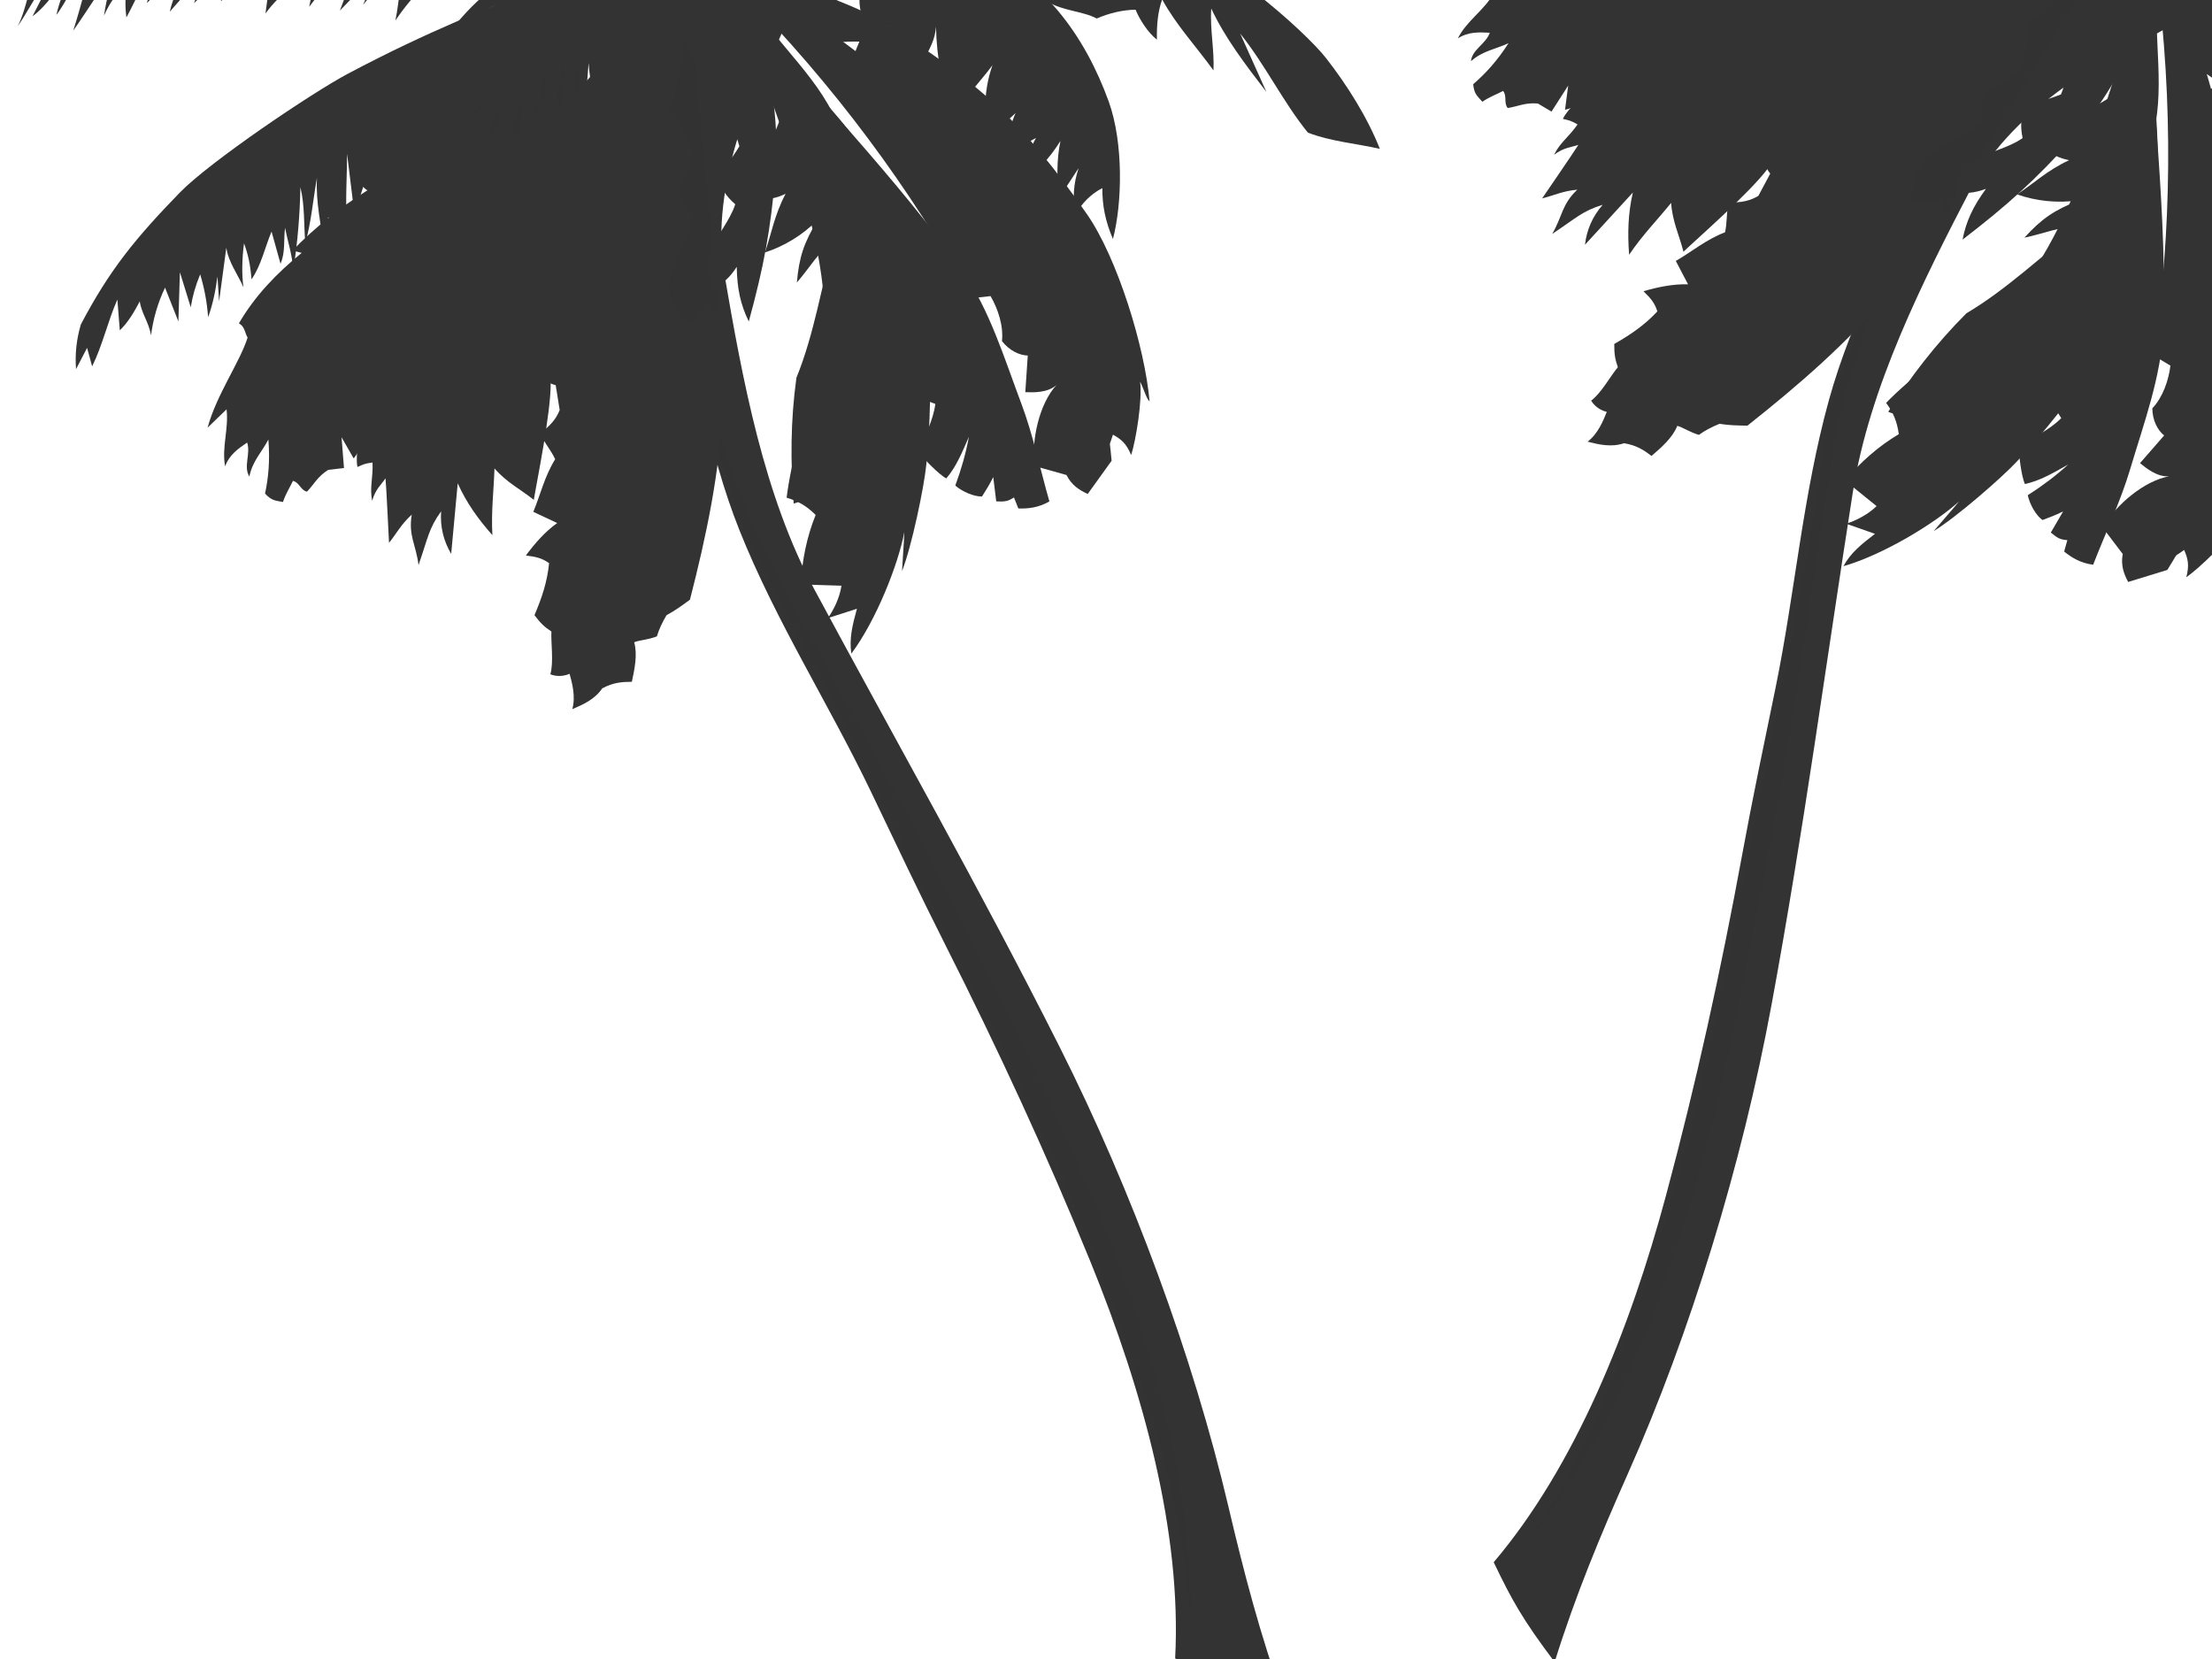 <?xml version="1.0"?><svg width="640" height="480" xmlns="http://www.w3.org/2000/svg">
 <title>Palm Trees</title>
 <g>
  <g id="g4785" transform="rotate(20.676 219.418 165.825)">
   <path fill="#333333" fill-rule="evenodd" stroke-width="1px" id="path3609" d="m155.941,12.897c24.346,16.38 47.27,21.482 66.459,43.096c15.536,17.499 25.313,40.594 31.412,63.367c1.707,6.374 4.414,23.755 4.29,31.251c-1.051,-3.265 -2.188,-7.33 -3.368,-10.809c1.656,9.319 1.411,26.757 -1.919,38.302c-2.213,-3.934 -2.599,-7.868 -3.076,-12.708c-2.306,1.835 -4.613,3.671 -6.919,5.506c0.677,-2.482 1.17,-6.476 0.384,-10.166c-3.716,1.271 -7.432,2.542 -11.148,3.812c-2.122,-6.677 -3.239,-13.455 -3.076,-20.333c-3.569,-1.572 -6.133,-1.935 -9.61,-1.695c-2.192,-8.511 -4.932,-31.223 -5.661,-46.684c-11.823,-32.682 -32.968,-49.452 -57.769,-82.94l0,-0z"/>
   <path fill="#333333" fill-rule="evenodd" stroke-width="1px" id="path3567" d="m443.104,417.02c12.364,1.414 18.543,1.705 33.829,0.424c-13.23,-15.462 -24.045,-30.784 -34.886,-46.915c-24.789,-36.885 -58.304,-75.62 -92.742,-107.279c-37.77,-34.721 -75.918,-66.395 -113.02,-98.701c-23.378,-20.356 -40.882,-49.395 -56.894,-76.673c-6.284,-10.706 -9.233,-24.967 -9.995,-37.277c-0.391,-6.328 4.357,-12.426 6.535,-18.639c-4.741,-4.236 -9.482,-8.472 -14.224,-12.708c-8.585,3.954 -17.171,7.907 -25.756,11.861c7.432,12.708 15.578,24.993 22.296,38.125c4.046,7.908 4.497,17.627 9.13,25.099c13.051,21.051 25.869,43.559 42.479,61.741c19.206,21.024 42.147,38.056 62.468,57.505c11.841,11.333 23.405,22.511 35.463,33.571c25.407,23.305 49.001,46.499 71.887,71.166c27.588,29.736 52.412,64.003 63.43,98.701z"/>
   <path fill="#333333" fill-rule="evenodd" stroke-width="1px" id="path6857" d="m397.985,314.454c-2.411,-1.572 -12.053,7.265 -10.332,10.409c5.609,6.614 11.217,13.228 16.826,19.842c-1.82,-3.09 7.872,-11.71 10.922,-8.782c-5.805,-7.156 -11.611,-14.312 -17.416,-21.468z"/>
   <path fill="#333333" fill-rule="evenodd" stroke-width="1px" id="path3195" d="m328.911,245.495c-3.247,-3.144 -13.136,7.048 -9.003,11.71c4.92,5.096 10.43,10.029 15.645,14.8c-2.608,-3.415 4.674,-15.125 8.56,-12.686c-5.412,-4.717 -9.79,-9.108 -15.202,-13.824z"/>
   <path fill="#333333" fill-rule="evenodd" stroke-width="1px" id="path2287" d="m362.336,298.44c-2.383,-2.99 7.341,-14.605 9.968,-11.96c7.773,8.24 15.755,16.481 23.32,24.721c-1.989,-1.834 -12.431,8.523 -10.454,11.289c-7.576,-8.132 -16.196,-15.344 -22.834,-24.051z"/>
   <path fill="#333333" fill-rule="evenodd" stroke-width="1px" id="path4085" d="m325.799,243.194c-3.393,-2.498 -11.362,8.828 -9.294,10.884c-4.329,-3.208 -10.428,-8.855 -15.495,-14.014c-2.337,-2.459 6.247,-13.212 8.338,-11.605c5.484,4.749 10.967,9.498 16.451,14.735z"/>
   <path fill="#333333" fill-rule="evenodd" stroke-width="1px" id="path4087" d="m306.058,225.71c-2.437,-0.794 -9.302,8.658 -7.754,11.28c-4.874,-4.968 -9.896,-8.961 -14.771,-13.929c-1.131,-1.978 6.299,-10.95 8.415,-9.676c4.752,4.163 9.357,8.163 14.11,12.325z"/>
   <path fill="#333333" fill-rule="evenodd" stroke-width="1px" id="path4089" d="m279.73,219.52c-1.105,-1.547 6.35,-10.088 8.197,-9.358c-4.265,-4.028 -8.973,-7.731 -13.238,-11.76c-2.456,-1.303 -9.192,7.153 -8.697,8.452c4.432,4.439 9.306,8.39 13.737,12.666z"/>
   <path fill="#333333" fill-rule="evenodd" stroke-width="1px" id="path5972" d="m168.699,38.7c-0.246,11.818 1.877,30.157 6.642,41.879c2.566,6.312 23,39.846 32.839,53.02l-46.344,-45.539l-12.398,-55.297l19.261,5.936l0,0z"/>
   <path fill="#333333" fill-rule="evenodd" stroke-width="1px" id="path2870" d="m142.282,-17.844l-25.224,7.654l-0.731,26.184l9.139,31.018l22.838,13.699c3.575,-14.553 18.073,-13.005 21.353,-26.095l1.14,-21.04l8.043,-21.35l-9.139,-8.46l-27.418,-1.611z"/>
   <path fill="#333333" fill-rule="evenodd" stroke-width="1px" id="path3587" d="m117.714,1.485c-16.4,3.395 -32.737,7.233 -49.2,10.184c-29.915,5.362 -56.195,14.866 -73.937,29.055c-13.154,10.52 -29.992,30.852 -31.804,35.046c-0.871,6.103 0.95,11.782 0.272,17.673c1.45,-5.392 1.554,-11.631 4.349,-16.175c-0.453,3.994 -0.906,7.988 -1.359,11.981c2.864,-4.357 3.806,-9.984 5.708,-14.977c0.272,4.293 0.053,8.098 0.623,12.139c1.009,-2.834 2.127,-12.538 3.454,-18.129c1.856,3.907 2.718,20.668 2.718,20.668c2.084,-7.888 3.303,-15.987 6.252,-23.663c-1.164,6.445 -0.599,11.195 0.544,16.475c0.222,-4.33 1.213,-7.706 3.262,-11.083c0.324,3.519 1.513,6.508 2.99,9.286c0.906,-6.39 0.851,-12.886 2.718,-19.17c0.453,4.393 0.906,8.786 1.359,13.18c2.051,-5.023 4.775,-9.092 7.883,-13.479c-1.041,4.811 -1.409,8.986 -0.815,13.479c2.265,-5.991 4.53,-11.981 6.796,-17.972c-0.906,4.693 -1.269,8.786 -1.087,13.18c2.718,-5.442 3.806,-11.482 6.524,-16.774c-0.498,5.092 -0.725,9.136 0.544,13.479c2.899,-5.292 6.343,-9.385 10.329,-14.078c0.997,4.293 1.993,8.587 2.99,12.88c2.084,-7.538 6.071,-12.68 11.145,-18.571c-1.495,4.543 -0.544,8.636 0,12.281c1.948,-6.889 4.712,-11.832 8.698,-17.972c0,5.292 0,10.584 0,15.875c2.628,-6.091 5.255,-12.181 7.883,-18.272c-1.404,5.691 -2.129,10.184 -2.175,14.378c1.722,-6.29 6.161,-10.484 7.611,-17.074c-0.453,6.44 1.812,11.982 2.718,17.972c1.676,-6.939 4.168,-13.13 7.883,-19.47c0.091,2.995 0.181,5.991 0.272,8.986c1.722,-4.992 6.705,-8.936 8.427,-13.928c0.085,7.446 3.443,8.337 6.796,13.03c0.489,-5.404 5.398,-19.068 8.962,-23.413c5.271,-2.767 17.316,-11.358 19.535,-13.463l1.131,-3.561l0,0z"/>
   <path fill="#333333" fill-rule="evenodd" stroke-width="1px" id="path3611" d="m137.105,-9.554c-1.538,-6.566 -6.727,-10.802 -8.073,-17.792c1.538,0 3.075,0 4.613,0c-0.769,-4.66 -1.538,-9.319 -2.307,-13.979c2.947,-2.965 5.894,-1.694 8.842,-2.542c-0.064,-5.578 0.256,-13.697 -1.538,-18.639c5.446,-3.742 7.817,-2.189 13.07,-1.694c3.011,-7.625 10.839,-12.83 13.07,-19.062c6.611,-1.745 13.262,-3.812 20.951,0.424c-1.986,2.471 -2.242,4.519 -1.922,8.049c4.549,-1.765 16.979,-0.565 24.026,8.472c-3.332,0.141 -6.856,-0.988 -9.995,0.424c1.922,3.106 3.844,6.213 5.766,9.319c-2.563,1.977 -5.126,3.954 -7.688,5.931c-0.384,2.542 -0.769,5.083 -1.153,7.625c-5.766,2.259 -10.956,6.848 -17.299,6.778c2.499,1.977 4.229,4.801 4.613,8.472c-4.869,3.106 -9.354,7.696 -14.608,9.319c-1.666,5.154 -6.023,5.86 -7.304,11.014c-5.254,1.836 -9.547,-5.436 -13.455,-3.389l-3.075,11.014l-9.995,-2.118l3.46,-7.625z"/>
   <path fill="#333333" fill-rule="evenodd" stroke-width="1px" id="path3613" d="m137.105,-2.988c-4.613,-7.201 -18.644,-11.437 -23.258,-18.639c-4.229,1.271 -13.455,-2.33 -14.224,1.059c-3.396,-3.601 -9.481,-4.637 -12.284,-7.108c0,0 1.538,-6.354 0,-7.201c-1.345,1.483 -1.41,0.882 -5.766,3.283c-6.119,-2.895 -4.645,-2.824 -9.418,-6.142c3.075,-3.707 3.46,-4.766 7.112,-8.154c-4.837,1.553 -6.215,4.907 -12.109,4.766c-1.82,-4.405 -3.152,-9.035 -4.269,-13.371c-3.797,-0.181 -5.186,0.001 -9.822,0.593c-1.062,-4.772 -1.259,-6.149 -2.286,-11.283c-3.266,-2.305 -6.98,0.451 -9.762,-0.451c0.206,-2.361 0.417,-4.49 1.107,-7.133c1.399,-1.209 6.247,-3.893 9.545,-4.548c0.58,-2.152 0.931,-3.805 1.39,-5.985c4.483,2.295 24.883,5.011 34.454,12.537c0.223,2.544 0.641,7.484 1.153,10.802c0.961,-2.401 0.961,-4.801 1.73,-6.99c1.922,1.341 8.746,3.001 10.764,5.083c-1.538,2.824 -1.922,3.954 -2.307,5.507c1.313,-1.412 2.435,-2.718 3.844,-3.601c7.817,5.083 23.898,26.899 31.715,31.982c2.178,6.919 3.78,7.59 5.958,14.509l-3.268,10.484z"/>
   <path fill="#333333" fill-rule="evenodd" stroke-width="1px" id="path3615" d="m137.873,-3.624c20.502,-9.037 38.673,-20.718 59.605,-28.908c19.406,-7.593 41.616,-13.303 61.872,-15.147c19.918,-1.813 52.733,10.984 61.123,16.097c8.525,5.195 17.249,11.81 23.834,19.062c-7.048,0.988 -14.095,3.025 -21.143,2.965c-10.026,-5.888 -18.285,-13.872 -28.447,-19.91c4.357,4.377 8.714,8.755 13.07,13.132c-8.632,-5.349 -16.72,-10.398 -23.45,-16.944c1.627,5.507 5.157,11.014 6.92,16.521c-7.048,-4.66 -14.911,-8.571 -21.143,-13.979c0.082,3.812 1.114,7.475 2.691,11.437c-3.355,-1.078 -6.846,-3.804 -8.842,-5.931c-3.475,1.369 -6.815,3.637 -9.611,6.354c-4.454,-0.608 -10.267,1.481 -14.992,0.424c-0.439,2.542 0.481,5.383 1.538,7.625c-19.613,-4.116 -39.147,-5.161 -58.432,-3.813c-15.056,1.052 -29.729,7.343 -44.593,11.014l0,0z"/>
   <path fill="#333333" fill-rule="evenodd" stroke-width="1px" id="path3601" d="m142.486,-0.235c10.892,-5.507 21.624,-11.541 32.676,-16.521c11.926,-5.374 22.975,-7.732 38.353,-8.019c21.506,-0.401 39.543,11.918 52.584,27.17c8.249,9.649 14.096,26.307 15.164,36.764c-3.914,-4.086 -6.333,-8.023 -8.073,-12.708c-2.489,2.79 -4.027,6.179 -4.613,10.167c-2.369,-4.527 -3.65,-8.155 -3.844,-13.132c-1.177,5.486 -1.538,6.778 -2.307,10.167c-2.338,-4.775 -4.539,-10.15 -5.382,-15.673c-1.235,6.132 -3.421,11.065 -6.151,15.25c-0.256,-4.519 -1.736,-7.839 -0.769,-13.556c-4.112,4.253 -3.332,7.907 -4.997,11.861c-1.025,-5.507 -3.545,-10.265 -3.075,-16.521c-1.922,3.812 -3.844,7.625 -5.766,11.437c-1.794,-7.343 -5.219,-13.187 -5.382,-22.028c-1.666,5.931 -4.419,11.561 -4.997,17.792c-6.508,-6.735 -10.842,-14.069 -14.224,-22.451c1.087,3.671 0.544,6.444 0,11.014c-4.636,-1.07 -7.914,-2.738 -12.686,-6.354c-1.409,1.13 -2.819,2.259 -4.229,3.389c-4.058,-2.306 -6.621,-5.511 -7.688,-11.861c-2.574,6.016 -5.149,7.24 -9.898,9.661c-3.056,-0.419 -4.966,-0.496 -6.943,-1.463c1.281,-4.377 0.252,-4.823 0.99,-9.238c-3.67,4.429 -2.344,4.589 -6.251,6.696c-4.613,0.424 -17.109,0.698 -21.722,1.121c-0.256,-0.988 -0.513,-1.977 -0.769,-2.965l0,-0z"/>
   <path fill="#333333" fill-rule="evenodd" stroke-width="1px" id="path3591" d="m137.286,-7.501c-15.832,-9.86 -44.836,-27.419 -67.095,-28.099c-23.661,-0.723 -47.209,7.78 -55.227,13.721c4.44,-0.25 8.472,0.399 12.504,1.498c-4.168,3.644 -5.618,6.839 -8.427,12.281c3.217,-4.243 6.161,-3.994 9.242,-5.991c-0.861,3.495 -3.896,5.641 -4.621,9.585c3.851,-1.348 6.071,0.299 10.329,-0.899c-1.269,4.144 -4.576,7.538 -5.437,11.982c3.352,-1.947 6.977,-1.498 10.058,-3.594c0.045,3.894 1.314,5.841 2.175,9.885c3.035,-2.197 4.304,-6.19 7.068,-8.387c2.175,3.794 1.903,7.438 4.077,11.382c2.265,-5.492 5.074,-8.736 6.796,-13.779c0.77,3.145 3.443,5.092 4.349,8.087c0.408,-4.743 3.398,-9.186 4.077,-13.779c1.767,7.239 1.767,14.328 3.262,21.267c0.227,-5.591 1.133,-11.183 2.718,-16.774c0.181,5.541 0.906,10.184 2.854,15.276c1.631,-6.49 2.99,-12.081 2.582,-18.571c1.722,5.492 3.443,10.983 5.165,16.474c-0.091,-4.094 -0.181,-8.187 -0.272,-12.281c1.178,2.796 2.356,5.591 3.534,8.387c-0.906,-8.587 -2.764,-16.874 -2.718,-25.76c2.039,8.587 5.98,18.372 8.97,27.557c-1.087,-7.089 -1.223,-13.879 -2.311,-20.967c0.98,0.931 1.867,1.113 2.175,1.648c1.722,5.591 4.123,9.236 8.291,14.527c0.362,-3.395 1.54,-6.79 3.534,-9.286c1.903,-0.599 24.238,-3.045 27.59,-2.995l4.757,-2.396z"/>
   <path fill="#333333" fill-rule="evenodd" stroke-width="1px" id="path3593" d="m-12.762,1.485c5.37,-3.101 27.164,-12.654 46.671,-17.352c10.756,-2.59 35.093,-3.941 46.041,-2.82c18.318,1.875 34.503,5.894 52.715,9.688l-11.417,7.488c-13.149,1.489 -23.598,3.868 -36.565,7.219c-9.052,2.34 -20.428,6.287 -29.489,9.855c-2.175,-4.193 -5.31,-7.752 -6.524,-12.58c-7.748,7.761 -16.458,14.039 -25.552,19.47c2.175,-2.995 4.349,-5.991 6.524,-8.986c-3.624,1.098 -7.249,2.197 -10.873,3.295c1.722,-4.094 3.443,-8.187 5.165,-12.281c-3.534,2.596 -7.067,5.192 -10.601,7.788c1.993,-2.896 3.987,-5.791 5.98,-8.687c-5.879,2.859 -11.565,8.048 -18.212,10.484c1.631,-1.897 3.262,-3.794 4.893,-5.691c-2.99,1.198 -5.98,2.396 -8.97,3.594c-3.839,-2.647 -4.794,-6.142 -9.786,-10.484l0,-0z"/>
   <path fill="#333333" fill-rule="evenodd" stroke-width="1px" id="path3589" d="m106.841,23.052c-19.572,18.871 -31.473,29.034 -49.472,49.423c-7.914,8.965 -28.529,38.134 -33.435,49.423c-7.417,17.067 -11.145,28.256 -13.319,45.829c0.318,4.405 1.406,8.599 3.262,12.58c0.272,-2.296 0.544,-4.593 0.815,-6.889c1.087,1.498 2.175,2.995 3.262,4.493c0.673,-6.889 -0.384,-13.779 0,-20.668c1.269,2.696 2.537,5.392 3.806,8.087c1.392,-2.871 2.015,-6.378 2.446,-9.885c1.694,3.119 4.638,4.756 6.524,8.087c-1.131,-4.792 -1.494,-9.585 -1.087,-14.378c2.356,2.596 4.712,5.192 7.068,7.788c-1.54,-4.493 -3.081,-8.986 -4.621,-13.479c2.175,2.796 4.349,5.591 6.524,8.387c-0.656,-3.189 -0.928,-6.272 -0.815,-9.885c2.655,3.488 4.638,6.765 6.524,10.783c-0.063,-4.206 -0.703,-7.988 -1.631,-11.981c0.997,2.197 1.993,4.393 2.99,6.59c-1.178,-5.092 -2.356,-10.184 -3.534,-15.276c2.152,3.819 5.799,5.991 8.698,8.986c-1.857,-3.395 -3.375,-7.763 -4.349,-11.981c2.378,2.771 3.942,5.242 5.708,8.986c1.201,-4.843 0.362,-9.985 0.544,-14.977c1.903,2.596 3.806,5.192 5.708,7.788c0.204,-3.545 -1.631,-6.79 -2.446,-10.184c2.175,3.495 4.485,6.24 6.524,10.484c-1.631,-7.838 -3.874,-15.676 -6.524,-23.064c3.103,4.518 4.712,9.785 7.068,14.677c-0.566,-6.365 -2.356,-12.58 -3.534,-18.871c2.31,7.139 5.98,12.181 8.97,18.272c-0.634,-2.895 -1.269,-5.791 -1.903,-8.686c2.175,-0.699 3.67,-0.724 5.708,-0.3c-2.832,-6.14 -4.712,-12.58 -7.067,-18.871c2.718,5.192 5.437,10.384 8.155,15.576c-0.181,-3.594 -0.362,-7.189 -0.544,-10.783c1.903,0.499 3.806,0.998 5.708,1.498c0.181,-2.396 0.362,-4.793 0.544,-7.189c2.356,0.799 4.712,1.597 7.067,2.396c-0.815,-3.794 -1.631,-7.588 -2.446,-11.382c2.265,1.498 3.239,3.37 4.349,5.392c1.359,-3.395 2.718,-6.789 4.077,-10.184c0.997,0.499 1.993,0.998 2.99,1.498c0.159,-3.619 -0.294,-7.164 1.087,-9.286c0.453,-7.638 8.915,-34.33 12.912,-41.186l-2.311,-7.638z"/>
   <path fill="#333333" fill-rule="evenodd" stroke-width="1px" id="path3597" d="m134.024,4.181c-2.175,24.262 -8.517,39.699 -18.212,62.304c-7.438,17.343 -16.093,40.599 -19.843,62.903c-2.575,15.314 0.464,43.152 4.077,48.655c1.359,-1.301 1.455,-1.58 3.624,-2.745c1.763,4.094 1.699,7.004 3.814,10.417c-0.294,-3.454 0.807,-5.328 1.32,-7.467c0.802,1.567 7.543,17.113 7.543,17.113c1.068,-3.249 1.337,-6.181 3.27,-9.96c1.203,6.091 4.245,7.718 6.986,12.962c-0.203,-8.236 -0.997,-10.95 0.626,-16.855c1.299,4.342 3.751,7.836 7.068,10.484c-1.812,-6.59 -3.624,-13.18 -5.437,-19.769c4.316,4.342 9.209,7.625 14.679,10.484c-2.757,-6.196 -4.168,-12.181 -6.252,-18.272c4.717,2.557 9.242,2.995 13.863,4.493c-0.997,-4.793 -4.256,-25.37 -7.339,-33.249c3.204,0.26 5.255,-1.598 7.883,-2.396c-1.109,-3.682 -0.969,-7.364 -2.175,-11.682c2.265,0.799 4.53,1.597 6.796,2.396c-0.634,-5.691 -0.788,-11.382 -1.903,-17.073c1.45,-3.495 2.9,-6.989 4.349,-10.484c-2.155,-8.838 -1.139,-19.582 -2.718,-29.055c-5.962,-5.041 -18.265,-37.697 -16.31,-61.105c-1.903,-0.699 -3.806,-1.398 -5.708,-2.097z"/>
   <path fill="#333333" fill-opacity="0.127" fill-rule="evenodd" stroke-width="1px" id="path3145" d="m146.748,49.507c0.957,10.022 1.706,20.331 -1.041,30.842c2.362,5.313 3.575,7.693 5.206,13.409c-2.154,3.762 -3.656,8.789 -5.498,13.759c-0.413,6.397 -0.956,15.094 -5.387,21.146c1.722,3.388 2.961,6.532 4.683,9.921c-0.32,-1.111 -0.587,-1.906 -0.999,-2.96c1.603,0.336 6.337,-1.183 7.718,-3.162l10.036,-39.521c-4.906,-14.478 -9.447,-29.07 -14.719,-43.433z"/>
   <path fill="#333333" fill-rule="evenodd" stroke-width="1px" id="path3874" d="m136.745,22.355c-0.787,13.553 1.92,28.19 0.295,41.635c-3,24.829 -7.675,49.442 -11.512,74.163c3.346,-24.829 7.031,-49.612 10.036,-74.488c1.619,-13.397 -0.098,-27.865 1.181,-41.31z"/>
   <path fill="#333333" fill-rule="evenodd" stroke-width="1px" id="path2402" d="m130.773,24.614c0.665,4.669 1.643,8.475 2.725,13.029c-1.673,-0.325 -3.345,-0.651 -5.018,-0.976c0.775,3.903 1.603,7.807 2.952,11.71c-1.574,-1.193 -3.149,-2.385 -4.723,-3.578c0.48,3.852 1.064,7.475 2.066,11.385c-1.082,-0.325 -2.165,-0.651 -3.247,-0.976c0.382,2.226 2.448,4.997 3.247,6.993c-0.689,0.217 -1.525,-0.217 -2.214,0c0.064,4.178 0.832,9.264 -0.148,13.499c-2.813,2.185 -3.071,2.85 -5.728,6.645c1.677,5.62 2.472,13.451 3.366,18.727c-2.785,1.874 -2.676,3.167 -5.461,5.042c1.518,6.391 0.027,16.264 2.066,22.769c-2.02,1.104 -5.595,4.411 -8.118,3.253c-1.413,1.02 -3.337,3.324 -4.28,4.229c2.14,5.204 0.295,24.558 1.181,32.365c-1.236,-0.529 -4.151,-1.199 -5.11,-1.931c-1.181,2.412 -2.214,6.838 -2.804,9.331c-0.504,0.373 -0.99,0.867 -1.365,1.362c-3.542,-7.698 -6.808,-16.352 -10.35,-24.05c5.018,-25.263 10.036,-50.526 15.054,-75.79c6.101,-8.999 11.731,-18.229 17.832,-27.228l1.946,-4.649l-5.609,-18.541l6.494,-15.288l5.406,-7.127l2.222,6.194l-0.961,6.079c1.476,3.903 2.9,9.072 4.845,12.745c-2.263,-1.952 -4.004,-2.696 -6.267,-5.222l0,0z"/>
   <path fill="#333333" fill-rule="evenodd" stroke-width="1px" id="path3595" d="m123.423,10.771c-11.96,32.949 -39.143,58.709 -53.822,90.759c2.718,-0.849 3.262,0.399 4.893,0.599c-5.663,7.389 -10.647,15.825 -14.135,23.963c0.906,-0.1 1.812,-0.2 2.718,-0.3c-4.757,8.187 -8.291,16.524 -9.786,25.461c2.084,0.399 2.537,1.997 3.806,2.995c0.408,7.538 -2.582,18.521 -1.631,28.456c1.087,-2.296 2.175,-4.593 3.262,-6.889c2.628,5.042 2.537,10.833 5.437,15.576c-0.045,-3.644 1.812,-6.24 3.534,-8.686c2.175,2.696 1.359,6.889 4.077,8.986c-0.77,-4.593 0.906,-7.988 1.359,-11.982c2.628,5.591 3.896,10.284 4.621,14.977c2.582,1.298 3.534,0.799 5.708,0.449c-0.091,-2.646 0.362,-4.393 0.544,-6.74c1.903,-0.25 2.99,1.747 4.893,1.498c1.178,-2.696 1.268,-5.092 3.534,-8.088c1.359,-0.699 2.718,-1.398 4.077,-2.097c-1.269,-2.696 -2.537,-5.392 -3.806,-8.087c1.812,1.498 3.624,2.995 5.436,4.493c1.948,-5.342 -0.453,-12.181 1.359,-19.17c1.54,1.298 3.081,2.596 4.621,3.894c-1.178,-7.788 -0.453,-15.875 -3.534,-23.364c2.175,-1.997 3.534,-4.743 6.524,-5.991c4.032,1.747 6.161,-1.597 9.242,-2.396c-2.175,-5.441 -1.087,-9.985 -1.631,-14.977c2.809,-1.548 5.074,-4.593 7.611,-6.889c-0.363,-8.038 -7.702,-19.969 -7.339,-26.659c3.262,-2.047 3.262,-5.591 8.97,-8.387c1.269,-7.588 0.619,-15.611 -2.718,-25.461c-3.91,-11.539 4.168,-23.963 6.252,-35.944l-4.077,-0z"/>
   <path fill="#333333" fill-rule="evenodd" stroke-width="1px" id="path3139" d="m115.395,39.298c-8.488,20.24 -17.886,39.397 -25.152,60.146c-6.023,17.201 -9.915,35.996 -14.715,53.706c5.218,-17.634 9.602,-35.618 15.655,-52.901c7.237,-20.667 16.141,-40.635 24.212,-60.952l0,0z"/>
   <path fill="#333333" fill-opacity="0.192" fill-rule="evenodd" stroke-width="1px" id="path3141" d="m102.799,40.57l-11.143,28.787l3.173,-5.204l0,7.969l5.018,-7.156l2.214,9.921l2.804,-6.668l4.575,4.879l5.461,-17.565l2.952,4.391l2.509,-6.099l2.804,0.407l-5.609,-21.143l-14.759,7.481z"/>
   <path fill="#333333" fill-rule="evenodd" stroke-width="1px" id="path3573" d="m128.263,-5.318l1.922,5.93c-0.513,0.847 -1.025,1.694 -1.538,2.542c1.837,7.766 6.663,15.532 9.995,23.298c-3.46,-6.354 -6.92,-12.708 -10.379,-19.062c1.716,9.653 6.151,17.509 9.226,26.264c-3.075,-5.225 -6.966,-9.401 -9.226,-15.673c1.219,11.596 4.613,22.592 6.92,33.889c-3.436,-5.691 -7.688,-9.884 -11.533,-14.826c3.77,8.639 4.279,16.379 8.457,24.569c-3.86,-4.608 -7.72,-9.965 -10.764,-16.521c2.307,7.484 4.069,15.417 6.92,22.451c-3.739,-6.885 -7.207,-13.919 -9.995,-22.451c1.538,9.037 2.532,18.074 4.613,27.111c-3.491,-8.305 -5.894,-17.509 -8.842,-26.264c2.338,10.308 4.132,20.466 5.382,30.923c-2.54,-8.93 -5.351,-16.662 -8.842,-24.993c1.584,9.593 1.538,19.486 2.306,29.229c-1.794,-6.213 -3.588,-12.426 -5.382,-18.639c-0.256,7.343 0.303,14.835 -0.769,22.028c-0.858,-6.671 -2.94,-11.694 -4.613,-18.215c-0.738,5.806 -1.883,11.163 -3.844,16.521c0.031,-5.939 -0.481,-11.579 -1.538,-17.368c-0.602,4.412 -2.563,7.625 -3.844,11.437c1.025,-4.801 1.235,-9.302 3.075,-14.403c-3.13,2.657 -4.357,6.213 -6.535,9.319c-0.769,-2.773 -1.538,-7.642 -2.307,-11.014c1.666,-3.812 2.788,-6.577 4.998,-11.437c-2.05,2.824 -3.829,6.247 -6.151,8.472c1.538,-6.354 2.396,-12.409 4.613,-19.062c-3.483,2.649 -5.607,7.394 -9.226,9.743c2.147,-6.406 4.566,-11.164 8.073,-16.521c-2.675,2.443 -5.623,4.138 -8.842,5.083c2.14,-3.962 4.823,-7.625 8.457,-11.437c-3.588,2.542 -7.176,5.083 -10.764,7.625c2.571,-4.155 3.918,-6.662 7.304,-9.319c-3.204,1.271 -6.407,2.542 -9.611,3.812c6.255,-7.531 15.583,-18.378 27.464,-25.887c5.546,-3.505 18.402,-6.068 24.817,-7.154z"/>
   <path fill="#333333" fill-rule="evenodd" stroke-width="1px" id="path3585" d="m158.493,11.647c12.165,9.261 28.115,14.425 37.592,25.768c15.706,18.798 28.339,47.451 32.319,69.735c2.196,12.293 3.256,25.416 2.691,38.125c-1.474,-1.554 -1.576,-6.228 -3.781,-11.005c-1.145,4.745 -3.843,8.181 -5.445,9.099c-5.133,-10.934 -9.261,-21.868 -12.109,-34.312c0.364,-13.496 -2.563,-27.394 -3.844,-41.09c-3.019,4.58 -3.844,10.166 -5.766,15.25c-1.993,-7.16 -2.158,-11.399 -0.769,-19.062c-2.556,5.737 -6.482,10.669 -10.956,14.191c-0.128,-6.001 -1.262,-10.894 -0.384,-18.003c-2.06,2.147 -3.663,3.186 -6.727,4.024c-2.076,-9.48 -2.964,-18.256 -2.115,-27.535c-1.858,0.353 -3.716,0.706 -5.574,1.059c-3.125,-8.949 -8.351,-18.402 -15.132,-26.243l0,0l0,0z"/>
   <path fill="#333333" fill-opacity="0.347" fill-rule="evenodd" stroke-width="1px" id="path4081" d="m293.994,231.915c-23.513,-22.363 -48.725,-46.43 -71.652,-65.663c-16.511,-13.851 -29.611,-33.704 -42.406,-52.369c14.932,17.937 27.626,35.422 44.093,49.859c26.525,23.256 60.019,50.757 88.271,77.5m0,0c27.072,25.626 55.828,51.334 80.003,80.102c23.105,27.495 41.583,55.726 53.769,90.638c-15.72,-38.941 -40.059,-66.307 -66.169,-95.875c-26.655,-30.186 -56.902,-56.604 -85.909,-84.193"/>
   <path fill="#333333" fill-rule="evenodd" stroke-width="1px" id="path3599" d="m147.43,26.243c11.252,29.281 35.653,68.696 45.44,98.527c5.815,17.722 8.699,36.544 10.741,55.239c-1.631,2.496 -2.854,4.393 -4.757,6.589c-0.408,2.347 -0.612,4.805 -0.442,6.702c-1.869,1.747 -4.587,2.933 -5.538,3.931c2.175,2.946 2.854,7.239 3.398,10.933c-2.583,0.999 -4.893,1.997 -7.34,4.793c-0.906,3.794 -3.579,6.39 -5.98,8.687c-0.362,-3.844 -2.764,-7.089 -4.349,-9.286c-1.178,1.148 -3.035,2.147 -5.165,2.097c-0.226,-3.494 -3.171,-8.786 -4.077,-11.682c-2.401,-0.549 -3.715,-1.098 -6.252,-2.695c0.227,-5.492 0.045,-10.384 -1.359,-15.576c-2.492,-0.649 -4.168,-0.399 -7.068,0.299c1.178,-4.143 2.764,-8.436 5.165,-11.981c-2.537,-0.2 -5.074,-0.399 -7.612,-0.599c0.181,-5.491 -0.589,-10.683 0.544,-16.475c-1.993,-1.947 -3.851,-2.846 -6.795,-5.391c2.22,-3.395 2.944,-5.741 2.99,-8.387c-2.628,-4.593 -5.255,-9.186 -7.883,-13.779c4.531,-5.841 4.923,-13.789 5.042,-20.978c1.51,-4.188 3.163,-9.259 5.978,-12.983c-1.206,-5.738 -3.163,-8.671 -5.204,-13.913c2.302,-12.396 2.256,-37.841 -2.598,-52.571l3.119,-1.501l0,0z"/>
   <path fill="#333333" fill-rule="evenodd" stroke-width="1px" id="path3143" d="m152.131,41.368c9.601,17.634 19.578,35.851 25.882,54.971c7.75,23.507 12.245,48.148 16.281,72.912c-4.801,-25.071 -9.758,-49.56 -17.533,-73.142c-6.28,-19.046 -15.794,-36.494 -24.63,-54.741z"/>
   <path fill="#333333" fill-opacity="0.152" fill-rule="evenodd" stroke-width="1px" id="path10359" d="m148.602,29.918c5.545,13.295 12.399,26.206 18.4,38.496c5.044,10.331 10.317,20.701 15.325,30.996c-1.512,-0.222 -2.974,-0.833 -4.486,-2.055c-0.639,3.37 -1.277,6.073 -3.428,8.443c-3.361,-2.37 -6.215,-3.93 -8.267,-8.443c-1.956,-4.3 -0.134,-14.258 -0.807,-21.553c-3.226,-1.555 -4.839,-2.777 -6.654,-5.999c0.437,-3.74 0.269,-7.703 -0.202,-11.554c-3.327,-3.666 -6.453,-6.221 -10.284,-8.666c-0.487,-7.425 -1.63,-14.739 -3.63,-21.831l4.033,2.166z"/>
   <path fill="#333333" fill-rule="evenodd" stroke-width="1px" id="path3603" d="m147.868,4.001c12.686,-0.565 36.517,-2.503 48.842,-0.083c31.894,6.261 48.01,12.633 74.991,31.173c12.631,8.679 29.237,30.012 36.086,44.313c-1.349,-0.595 -2.971,-3.002 -4.594,-4.402c2.555,4.772 4.849,16.274 5.081,20.773c-2.556,-2.693 -4.337,-3.249 -7.022,-3.663c0.394,5.229 -0.504,9.604 -2.307,13.979c-3.203,-6.636 -6.407,-13.273 -9.61,-19.91c0.648,6.218 0.521,11.724 -0.769,16.944c-4.613,-13.697 -11.423,-24.687 -13.839,-41.09c0.009,8.779 -1.662,11.861 -3.075,17.792c-2.186,-3.949 -3.597,-9.037 -3.844,-13.555c-4.101,-0.41 -7.555,-1.96 -12.302,-5.931c-1.309,2.157 -3.297,3.709 -5.382,5.083c-2.811,-5.934 -6.915,-11.477 -11.148,-16.521c-1.414,3.179 -1.988,5.752 -2.691,8.896c-2.05,-3.954 -4.1,-7.907 -6.151,-11.861c-2.691,0.424 -5.382,0.847 -8.073,1.271c-0.128,-4.377 -0.256,-8.755 -0.384,-13.132c-2.966,3.468 -6.115,5.626 -9.995,6.778c-3.315,-6.051 -8,-12.404 -12.686,-16.944c-1.538,1.836 -3.075,3.671 -4.613,5.507c-1.737,-5.83 -2.195,-11.76 -1.922,-17.792c-4.687,1.649 -7.728,3.297 -11.866,6.155c-4.75,-2.043 -22.776,-8.908 -30.379,-10.489l-2.348,-3.29l0,-0z"/>
   <path fill="#333333" fill-rule="evenodd" stroke-width="1px" id="path3607" d="m155.474,13.466c27.55,15.673 62.369,31.931 88.5,49.84c11.159,7.648 20.028,19.195 29.216,29.652c6.445,7.335 11.789,15.814 17.683,23.722c-2.38,2.903 -5.125,4.195 -7.688,5.083c-0.769,-0.847 -1.538,-1.695 -2.307,-2.542c-1.284,1.766 -2.11,2.123 -4.398,2.882c-1.097,-2.09 -2.194,-4.18 -3.29,-6.271c-0.294,2.704 -0.588,4.098 -1.065,6.399c-2.141,0.865 -5.745,0.723 -8.344,-0.225c-0.037,-4.97 -0.439,-9.84 -1.298,-14.609c-0.263,5.037 -0.342,9.37 -1.884,13.601c-2.428,-0.364 -7.781,-2.844 -10.027,-4.215c-0.238,-5.453 0.62,-9.898 -0.532,-14.847c-3.431,0.075 -5.468,0.049 -9.619,-0.719c-1.5,-3.286 -2.007,-14.465 -1.828,-19.274c-1.445,3.429 -2.343,6.758 -2.691,10.59c-9.989,-9.197 -15.226,-16.581 -18.452,-24.569c-3.862,-2.358 -6.628,-2.299 -10.764,-2.542c-13.292,-16.782 -31.703,-35.579 -51.211,-51.958l0,0z"/>
   <path fill="#333333" fill-rule="evenodd" stroke-width="1px" id="path3605" d="m154.404,5.272c21.145,4.648 42.759,9.429 62.661,18.215c20.078,8.864 40.56,20.08 57.279,34.736c12.113,10.619 22.321,26.824 29.216,41.09c-1.025,3.812 -2.05,7.625 -3.075,11.437c-2.746,-0.183 -5.308,-0.768 -7.688,-2.965c-3.203,0.282 -6.407,0.565 -9.61,0.847c-3.511,-6.84 -5.011,-17.306 -2.307,-24.146c-1.649,3.104 -5.674,4.396 -7.688,5.083c-1.025,-3.389 -2.05,-6.778 -3.075,-10.167c-2.271,0.785 -5.455,0.563 -8.457,-1.271c-1.1,-4.276 -4.395,-8.35 -7.688,-11.014c-1.666,0.847 -3.332,1.694 -4.997,2.542c-27.906,-23.613 -58.655,-43.522 -93.799,-59.729c-0.256,-1.553 -0.513,-3.106 -0.769,-4.66z"/>
   <path fill="#333333" fill-rule="evenodd" stroke-width="1px" id="path3583" d="m145.177,0.613c4.425,2.514 11.211,7.676 15.262,12.861c8.635,11.053 18.54,27.338 22.796,42.444c4.457,15.817 6.341,26.31 7.881,42.761c-4.034,-3.77 -6.574,-7.839 -8.842,-13.555c-0.81,3.952 -2.163,5.657 -3.652,8.26c-1.881,-1.538 -5.119,-4.872 -5.1,-9.557c0.02,-5.011 2.209,-10.325 1.955,-15.487c-3.497,-1.317 -5.363,-2.784 -7.636,-5.749c0.942,-3.16 2.02,-6.02 2.827,-10.378c-2.641,-3.783 -6.097,-6.068 -9.96,-7.753c-0.843,-2.26 -1.685,-4.52 -2.528,-6.78c-0.34,-3.228 0.406,-6.455 0.61,-9.683c-0.817,3.133 -1.633,6.116 -2.45,9.398c-4.874,-2.729 -10.02,-5.309 -10.952,-8.038c-1.41,0.988 -6.489,1.827 -7.898,2.816c-0.064,-6.425 4.769,-17.176 4.025,-27.196l3.663,-4.363z"/>
   <path fill="#333333" fill-rule="evenodd" stroke-width="1px" id="path4083" d="m461.792,400.704c-23.031,-34.241 -49.287,-68.935 -76.77,-100.307c-20.042,-22.878 -103.091,-96.01 -127.95,-116.017c23.518,21.753 107.44,97.425 128.316,121.254c26.649,30.419 51.668,62.171 76.404,95.07z"/>
   <path fill="#333333" fill-rule="evenodd" stroke-width="1px" id="path3205" d="m144.617,-15.214c8.106,-17.979 17.619,-35.938 29.425,-52.251c-5.929,11.175 -11.553,19.239 -16.901,30.17c-3.279,6.703 -8.349,15.947 -12.524,22.081z"/>
   <path fill="#333333" fill-rule="evenodd" stroke-width="1px" id="path4090" d="m137.926,-11.636c-9.594,-9.433 -18.666,-19.603 -28.781,-28.299c-9.811,-8.435 -20.663,-15.396 -30.995,-23.095c9.741,7.752 19.756,15.117 29.223,23.257c10.458,8.991 20.368,18.758 30.552,28.136z"/>
   <path fill="#333333" fill-rule="evenodd" stroke-width="1px" id="path3804" d="m120.215,4.79c-2.657,4.012 -6.022,7.637 -7.97,12.035c-2.086,4.709 -2.755,10.192 -4.133,15.288c1.082,-5.638 1.037,-11.925 3.247,-16.914c1.824,-4.118 5.904,-6.939 8.856,-10.409z"/>
   <path fill="#333333" fill-rule="evenodd" stroke-width="1px" id="path3814" d="m137.926,2.188l-4.428,-1.301l-5.904,1.626l3.837,-3.903l1.476,-3.903l3.247,3.578l1.771,3.903z"/>
   <path fill="#333333" fill-rule="evenodd" stroke-width="1px" id="path3816" d="m139.697,2.838l3.247,3.903l-1.771,4.229l6.199,0.325l0.59,-7.807l-8.265,-0.651z"/>
   <path fill="#333333" fill-rule="evenodd" stroke-width="1px" id="path3818" d="m136.745,6.416l-1.771,8.782l2.362,-0.976l0.886,3.903l6.199,1.626l-2.657,-6.831l-5.018,-6.506l0,-0z"/>
   <path fill="#333333" fill-rule="evenodd" stroke-width="1px" id="path3820" d="m133.793,3.814l-5.904,-2.602l0.886,2.277l-3.837,0.651l-1.771,4.554l3.247,-3.578l0,4.229l2.952,-3.253l4.428,-2.277z"/>
   <path fill="#333333" fill-rule="evenodd" stroke-width="1px" id="path3301" d="m137.312,-0.723l-4.175,-7.82l-5.218,-5.52l2.087,-1.38l0.209,-7.36l-2.296,-2.53l3.131,-5.52l6.679,7.82l2.087,0l3.131,5.06l-2.296,7.36l-1.252,9.66l-2.087,0.23z"/>
   <path fill="#333333" fill-rule="evenodd" stroke-width="1px" id="path3303" d="m138.982,0.427l-2.296,-7.82l2.296,-5.52l3.131,2.53l-2.505,4.37l1.252,7.82l-1.879,-1.38z"/>
   <path fill="#333333" fill-rule="evenodd" stroke-width="1px" id="path3822" d="m137.04,2.838l6.199,-5.53l1.181,-4.554l-5.018,3.578l-2.361,-0.651l0,7.156z"/>
   <path fill="#333333" fill-rule="evenodd" stroke-width="1px" id="path3824" d="m135.269,4.139l-2.952,2.928l1.476,5.855l4.428,-3.253l0,-6.18l-2.952,0.651z"/>
   <path fill="#333333" fill-rule="evenodd" stroke-width="1px" id="path3305" d="m142.53,1.117l3.757,-5.06l3.757,0l0.835,-1.61l4.383,2.07l-2.922,4.14l-10.854,2.99l1.044,-2.53z"/>
   <path fill="#333333" fill-rule="evenodd" stroke-width="1px" id="path5087" d="m138.564,1.577l3.131,-0.69l0.209,3.68l-0.626,3.45l-2.505,-2.99l-1.252,-0.46l1.044,-2.99z"/>
  </g>
  <title>Layer 1</title>
  <rect fill="none" stroke="#000000" stroke-width="5" stroke-dasharray="null" stroke-linejoin="null" stroke-linecap="null" x="374" y="594" width="0" height="4" id="svg_106"/>
  <g transform="rotate(57.882 526 129)" id="svg_107">
   <path fill="#333333" fill-rule="evenodd" stroke-width="1px" d="m462.524,-23.928c24.346,16.38 47.27,21.482 66.459,43.096c15.536,17.499 25.313,40.594 31.413,63.367c1.707,6.374 4.414,23.755 4.29,31.251c-1.051,-3.265 -2.188,-7.33 -3.368,-10.809c1.656,9.319 1.411,26.757 -1.919,38.302c-2.213,-3.934 -2.599,-7.868 -3.076,-12.708c-2.306,1.835 -4.613,3.671 -6.919,5.506c0.677,-2.482 1.17,-6.476 0.384,-10.166c-3.716,1.271 -7.432,2.542 -11.148,3.812c-2.122,-6.677 -3.239,-13.455 -3.076,-20.333c-3.569,-1.572 -6.133,-1.935 -9.61,-1.695c-2.192,-8.511 -4.932,-31.223 -5.661,-46.684c-11.823,-32.682 -32.968,-49.452 -57.769,-82.94l0,-0l0,-0z" id="svg_108"/>
   <path fill="#333333" fill-rule="evenodd" stroke-width="1px" d="m749.686,380.194c12.364,1.414 18.543,1.705 33.829,0.424c-13.23,-15.462 -24.045,-30.784 -34.886,-46.915c-24.789,-36.885 -58.304,-75.62 -92.742,-107.279c-37.77,-34.721 -75.918,-66.395 -113.02,-98.701c-23.378,-20.356 -40.882,-49.395 -56.894,-76.673c-6.284,-10.706 -9.233,-24.967 -9.995,-37.277c-0.391,-6.328 4.357,-12.426 6.535,-18.639c-4.741,-4.236 -9.482,-8.472 -14.224,-12.708c-8.585,3.954 -17.171,7.907 -25.756,11.861c7.432,12.708 15.578,24.993 22.296,38.125c4.046,7.908 4.497,17.627 9.13,25.099c13.051,21.051 25.869,43.559 42.479,61.741c19.206,21.023 42.147,38.056 62.468,57.505c11.841,11.333 23.405,22.511 35.463,33.571c25.407,23.305 49.001,46.499 71.887,71.166c27.588,29.736 52.412,64.003 63.43,98.701z" id="svg_109"/>
   <path fill="#333333" fill-rule="evenodd" stroke-width="1px" d="m704.567,277.629c-2.411,-1.572 -12.053,7.265 -10.332,10.409c5.609,6.614 11.217,13.228 16.826,19.842c-1.82,-3.09 7.872,-11.71 10.922,-8.782c-5.805,-7.156 -11.611,-14.312 -17.416,-21.468z" id="svg_110"/>
   <path fill="#333333" fill-rule="evenodd" stroke-width="1px" d="m635.494,208.67c-3.247,-3.144 -13.136,7.048 -9.003,11.71c4.92,5.096 10.43,10.029 15.645,14.8c-2.608,-3.415 4.674,-15.125 8.56,-12.686c-5.412,-4.717 -9.79,-9.108 -15.202,-13.824z" id="svg_111"/>
   <path fill="#333333" fill-rule="evenodd" stroke-width="1px" d="m668.918,261.615c-2.383,-2.99 7.341,-14.605 9.968,-11.96c7.773,8.24 15.755,16.481 23.32,24.721c-1.989,-1.834 -12.431,8.523 -10.454,11.289c-7.576,-8.132 -16.196,-15.344 -22.834,-24.051z" id="svg_112"/>
   <path fill="#333333" fill-rule="evenodd" stroke-width="1px" d="m632.381,206.369c-3.393,-2.498 -11.362,8.828 -9.294,10.884c-4.329,-3.208 -10.428,-8.855 -15.495,-14.014c-2.337,-2.459 6.247,-13.212 8.338,-11.605c5.484,4.749 10.967,9.498 16.451,14.735z" id="svg_113"/>
   <path fill="#333333" fill-rule="evenodd" stroke-width="1px" d="m612.641,188.885c-2.437,-0.794 -9.302,8.658 -7.754,11.28c-4.874,-4.968 -9.896,-8.961 -14.771,-13.929c-1.131,-1.978 6.299,-10.95 8.415,-9.676c4.752,4.163 9.357,8.163 14.11,12.325z" id="svg_114"/>
   <path fill="#333333" fill-rule="evenodd" stroke-width="1px" d="m586.312,182.695c-1.105,-1.547 6.35,-10.088 8.197,-9.358c-4.265,-4.028 -8.973,-7.731 -13.238,-11.76c-2.456,-1.303 -9.192,7.153 -8.697,8.452c4.432,4.439 9.306,8.39 13.737,12.666z" id="svg_115"/>
   <path fill="#333333" fill-rule="evenodd" stroke-width="1px" d="m475.281,1.875c-0.246,11.818 1.877,30.157 6.642,41.879c2.566,6.312 23,39.846 32.839,53.02l-46.344,-45.539l-12.398,-55.297l19.261,5.936l0,0z" id="svg_116"/>
   <path fill="#333333" fill-rule="evenodd" stroke-width="1px" d="m448.864,-54.669l-25.224,7.654l-0.731,26.184l9.139,31.018l22.838,13.699c3.575,-14.553 18.073,-13.005 21.353,-26.095l1.14,-21.04l8.043,-21.35l-9.139,-8.46l-27.418,-1.611z" id="svg_117"/>
   <path fill="#333333" fill-rule="evenodd" stroke-width="1px" d="m424.296,-35.34c-16.4,3.395 -32.737,7.233 -49.2,10.184c-29.915,5.362 -56.195,14.866 -73.937,29.055c-13.154,10.52 -29.992,30.852 -31.804,35.046c-0.871,6.103 0.95,11.782 0.272,17.673c1.45,-5.392 1.554,-11.631 4.349,-16.175c-0.453,3.994 -0.906,7.988 -1.359,11.981c2.864,-4.357 3.806,-9.984 5.708,-14.977c0.272,4.293 0.053,8.098 0.623,12.139c1.009,-2.834 2.127,-12.538 3.454,-18.129c1.856,3.907 2.718,20.668 2.718,20.668c2.084,-7.888 3.303,-15.987 6.252,-23.663c-1.164,6.445 -0.599,11.195 0.544,16.475c0.222,-4.33 1.213,-7.706 3.262,-11.083c0.324,3.519 1.513,6.508 2.99,9.286c0.906,-6.39 0.851,-12.886 2.718,-19.17c0.453,4.393 0.906,8.786 1.359,13.18c2.051,-5.023 4.775,-9.092 7.883,-13.479c-1.041,4.811 -1.409,8.986 -0.815,13.479c2.265,-5.991 4.53,-11.981 6.796,-17.972c-0.906,4.693 -1.269,8.786 -1.087,13.18c2.718,-5.442 3.806,-11.482 6.524,-16.774c-0.498,5.092 -0.725,9.136 0.544,13.479c2.899,-5.292 6.343,-9.385 10.329,-14.078c0.997,4.293 1.993,8.587 2.99,12.88c2.084,-7.538 6.071,-12.68 11.145,-18.571c-1.495,4.543 -0.544,8.636 0,12.281c1.948,-6.889 4.712,-11.832 8.698,-17.972c0,5.292 0,10.584 0,15.875c2.628,-6.091 5.255,-12.181 7.883,-18.272c-1.404,5.691 -2.129,10.184 -2.175,14.378c1.722,-6.29 6.161,-10.484 7.611,-17.074c-0.453,6.44 1.812,11.982 2.718,17.972c1.676,-6.939 4.168,-13.13 7.883,-19.47c0.091,2.995 0.181,5.991 0.272,8.986c1.722,-4.992 6.705,-8.936 8.427,-13.928c0.085,7.446 3.443,8.337 6.796,13.03c0.489,-5.404 5.398,-19.068 8.962,-23.413c5.271,-2.767 17.316,-11.358 19.535,-13.463l1.131,-3.561l0,0z" id="svg_118"/>
   <path fill="#333333" fill-rule="evenodd" stroke-width="1px" d="m443.687,-46.379c-1.538,-6.566 -6.727,-10.802 -8.073,-17.792c1.538,0 3.075,0 4.613,0c-0.769,-4.66 -1.538,-9.319 -2.307,-13.979c2.947,-2.965 5.894,-1.694 8.842,-2.542c-0.064,-5.577 0.256,-13.697 -1.538,-18.639c5.446,-3.742 7.817,-2.189 13.07,-1.694c3.011,-7.625 10.839,-12.83 13.07,-19.062c6.611,-1.745 13.263,-3.812 20.951,0.424c-1.986,2.471 -2.242,4.519 -1.922,8.049c4.549,-1.765 16.979,-0.565 24.026,8.472c-3.332,0.141 -6.856,-0.988 -9.995,0.424c1.922,3.106 3.844,6.213 5.766,9.319c-2.563,1.977 -5.126,3.954 -7.688,5.931c-0.384,2.542 -0.769,5.083 -1.153,7.625c-5.766,2.259 -10.956,6.848 -17.299,6.778c2.499,1.977 4.229,4.801 4.613,8.472c-4.869,3.106 -9.354,7.696 -14.608,9.319c-1.666,5.154 -6.023,5.86 -7.304,11.014c-5.254,1.836 -9.547,-5.436 -13.455,-3.389l-3.075,11.014l-9.995,-2.118l3.46,-7.625z" id="svg_119"/>
   <path fill="#333333" fill-rule="evenodd" stroke-width="1px" d="m443.687,-39.813c-4.613,-7.201 -18.644,-11.437 -23.258,-18.639c-4.229,1.271 -13.455,-2.33 -14.224,1.059c-3.396,-3.601 -9.481,-4.637 -12.284,-7.108c0,0 1.538,-6.354 0,-7.201c-1.345,1.483 -1.41,0.882 -5.766,3.283c-6.119,-2.895 -4.645,-2.824 -9.418,-6.142c3.075,-3.707 3.46,-4.766 7.112,-8.154c-4.837,1.553 -6.215,4.907 -12.109,4.766c-1.819,-4.405 -3.152,-9.035 -4.269,-13.371c-3.797,-0.181 -5.186,0.001 -9.822,0.593c-1.062,-4.772 -1.259,-6.149 -2.286,-11.283c-3.266,-2.305 -6.98,0.451 -9.762,-0.451c0.206,-2.361 0.417,-4.49 1.107,-7.133c1.399,-1.209 6.247,-3.893 9.545,-4.548c0.58,-2.152 0.931,-3.805 1.39,-5.985c4.483,2.295 24.883,5.011 34.454,12.537c0.223,2.544 0.641,7.484 1.153,10.802c0.961,-2.401 0.961,-4.801 1.73,-6.99c1.922,1.341 8.746,3.001 10.764,5.083c-1.538,2.824 -1.922,3.954 -2.307,5.507c1.313,-1.412 2.435,-2.718 3.844,-3.601c7.817,5.083 23.898,26.899 31.715,31.982c2.178,6.919 3.78,7.59 5.958,14.509l-3.268,10.484z" id="svg_120"/>
   <path fill="#333333" fill-rule="evenodd" stroke-width="1px" d="m444.456,-40.449c20.502,-9.037 38.673,-20.718 59.605,-28.908c19.406,-7.593 41.616,-13.303 61.872,-15.147c19.918,-1.813 52.733,10.984 61.123,16.097c8.525,5.195 17.249,11.81 23.834,19.062c-7.048,0.988 -14.095,3.025 -21.143,2.965c-10.026,-5.888 -18.285,-13.872 -28.447,-19.91c4.357,4.377 8.714,8.755 13.07,13.132c-8.632,-5.349 -16.72,-10.398 -23.45,-16.944c1.627,5.507 5.157,11.014 6.92,16.521c-7.048,-4.66 -14.911,-8.571 -21.143,-13.979c0.081,3.812 1.114,7.475 2.691,11.437c-3.355,-1.078 -6.846,-3.804 -8.842,-5.931c-3.475,1.369 -6.815,3.637 -9.611,6.354c-4.454,-0.608 -10.267,1.481 -14.992,0.424c-0.439,2.542 0.481,5.383 1.538,7.625c-19.613,-4.116 -39.147,-5.16 -58.432,-3.813c-15.056,1.052 -29.729,7.343 -44.593,11.014l0,0z" id="svg_121"/>
   <path fill="#333333" fill-rule="evenodd" stroke-width="1px" d="m449.069,-37.06c10.892,-5.507 21.624,-11.541 32.676,-16.521c11.926,-5.374 22.975,-7.732 38.353,-8.019c21.506,-0.401 39.543,11.918 52.584,27.17c8.249,9.649 14.096,26.307 15.164,36.764c-3.914,-4.086 -6.333,-8.023 -8.073,-12.708c-2.489,2.79 -4.027,6.179 -4.613,10.167c-2.369,-4.527 -3.65,-8.155 -3.844,-13.132c-1.177,5.486 -1.538,6.778 -2.306,10.167c-2.338,-4.775 -4.539,-10.15 -5.382,-15.673c-1.235,6.132 -3.421,11.065 -6.151,15.25c-0.256,-4.519 -1.736,-7.839 -0.769,-13.555c-4.112,4.253 -3.332,7.907 -4.997,11.861c-1.025,-5.507 -3.545,-10.265 -3.075,-16.521c-1.922,3.812 -3.844,7.625 -5.766,11.437c-1.794,-7.343 -5.219,-13.187 -5.382,-22.028c-1.666,5.931 -4.419,11.561 -4.997,17.792c-6.508,-6.735 -10.842,-14.069 -14.224,-22.451c1.087,3.671 0.544,6.444 0,11.014c-4.636,-1.07 -7.914,-2.738 -12.686,-6.354c-1.409,1.13 -2.819,2.259 -4.229,3.389c-4.058,-2.306 -6.621,-5.511 -7.688,-11.861c-2.574,6.016 -5.149,7.24 -9.898,9.662c-3.056,-0.419 -4.966,-0.496 -6.943,-1.463c1.281,-4.377 0.252,-4.823 0.99,-9.238c-3.67,4.429 -2.344,4.589 -6.251,6.696c-4.613,0.424 -17.109,0.698 -21.722,1.121c-0.256,-0.988 -0.513,-1.977 -0.769,-2.965l0,-0z" id="svg_122"/>
   <path fill="#333333" fill-rule="evenodd" stroke-width="1px" d="m443.868,-44.326c-15.832,-9.86 -44.836,-27.419 -67.095,-28.099c-23.661,-0.723 -47.209,7.78 -55.227,13.721c4.44,-0.25 8.472,0.399 12.504,1.498c-4.168,3.644 -5.618,6.839 -8.427,12.281c3.217,-4.243 6.161,-3.994 9.242,-5.991c-0.861,3.495 -3.896,5.641 -4.621,9.585c3.851,-1.348 6.071,0.299 10.329,-0.899c-1.269,4.144 -4.576,7.538 -5.437,11.982c3.352,-1.947 6.977,-1.498 10.058,-3.594c0.045,3.894 1.314,5.841 2.175,9.885c3.035,-2.197 4.304,-6.19 7.067,-8.387c2.175,3.794 1.903,7.438 4.077,11.382c2.265,-5.492 5.074,-8.737 6.796,-13.779c0.77,3.145 3.443,5.092 4.349,8.087c0.408,-4.743 3.398,-9.186 4.077,-13.779c1.767,7.239 1.767,14.328 3.262,21.267c0.226,-5.591 1.133,-11.183 2.718,-16.774c0.181,5.541 0.906,10.184 2.854,15.276c1.631,-6.49 2.99,-12.081 2.582,-18.571c1.722,5.491 3.443,10.983 5.165,16.474c-0.091,-4.094 -0.181,-8.187 -0.272,-12.281c1.178,2.796 2.356,5.591 3.534,8.387c-0.906,-8.587 -2.764,-16.874 -2.718,-25.76c2.039,8.587 5.98,18.372 8.97,27.557c-1.087,-7.089 -1.223,-13.879 -2.311,-20.967c0.98,0.931 1.867,1.113 2.175,1.648c1.722,5.591 4.123,9.236 8.291,14.527c0.362,-3.395 1.54,-6.79 3.534,-9.286c1.903,-0.599 24.238,-3.045 27.59,-2.995l4.757,-2.396z" id="svg_123"/>
   <path fill="#333333" fill-rule="evenodd" stroke-width="1px" d="m293.82,-35.34c5.37,-3.101 27.164,-12.654 46.671,-17.352c10.756,-2.59 35.092,-3.941 46.041,-2.82c18.318,1.875 34.503,5.894 52.715,9.688l-11.417,7.488c-13.149,1.489 -23.598,3.868 -36.565,7.219c-9.052,2.34 -20.428,6.287 -29.489,9.855c-2.175,-4.193 -5.31,-7.751 -6.524,-12.58c-7.748,7.761 -16.458,14.039 -25.552,19.47c2.175,-2.995 4.349,-5.991 6.524,-8.986c-3.624,1.098 -7.249,2.197 -10.873,3.295c1.722,-4.094 3.443,-8.187 5.165,-12.281c-3.534,2.596 -7.067,5.192 -10.601,7.788c1.993,-2.896 3.987,-5.791 5.98,-8.687c-5.879,2.859 -11.565,8.048 -18.212,10.484c1.631,-1.897 3.262,-3.794 4.893,-5.691c-2.99,1.198 -5.98,2.396 -8.97,3.594c-3.839,-2.647 -4.794,-6.142 -9.786,-10.484l0,-0z" id="svg_124"/>
   <path fill="#333333" fill-rule="evenodd" stroke-width="1px" d="m413.424,-13.773c-19.572,18.871 -31.473,29.034 -49.472,49.423c-7.914,8.965 -28.529,38.134 -33.435,49.423c-7.417,17.067 -11.145,28.256 -13.319,45.829c0.318,4.405 1.406,8.599 3.262,12.58c0.272,-2.296 0.544,-4.593 0.815,-6.889c1.087,1.498 2.175,2.995 3.262,4.493c0.673,-6.889 -0.384,-13.779 0,-20.668c1.268,2.696 2.537,5.392 3.806,8.087c1.392,-2.871 2.015,-6.378 2.446,-9.885c1.694,3.119 4.638,4.756 6.524,8.087c-1.131,-4.792 -1.494,-9.585 -1.087,-14.378c2.356,2.596 4.712,5.192 7.068,7.788c-1.54,-4.493 -3.081,-8.986 -4.621,-13.479c2.175,2.796 4.349,5.591 6.524,8.387c-0.656,-3.189 -0.928,-6.272 -0.815,-9.885c2.655,3.488 4.638,6.765 6.524,10.783c-0.063,-4.206 -0.703,-7.988 -1.631,-11.981c0.997,2.197 1.993,4.393 2.99,6.59c-1.178,-5.092 -2.356,-10.184 -3.534,-15.276c2.152,3.819 5.799,5.991 8.698,8.986c-1.857,-3.395 -3.375,-7.763 -4.349,-11.981c2.379,2.771 3.942,5.242 5.708,8.986c1.201,-4.843 0.362,-9.985 0.544,-14.977c1.903,2.596 3.806,5.192 5.708,7.788c0.204,-3.545 -1.631,-6.79 -2.446,-10.184c2.175,3.495 4.485,6.24 6.524,10.484c-1.631,-7.838 -3.874,-15.676 -6.524,-23.064c3.103,4.518 4.712,9.785 7.068,14.677c-0.566,-6.365 -2.356,-12.58 -3.534,-18.871c2.31,7.139 5.98,12.181 8.97,18.272c-0.634,-2.896 -1.269,-5.791 -1.903,-8.686c2.175,-0.699 3.67,-0.724 5.708,-0.3c-2.832,-6.14 -4.712,-12.58 -7.067,-18.871c2.718,5.192 5.437,10.384 8.155,15.576c-0.181,-3.594 -0.362,-7.189 -0.544,-10.783c1.903,0.499 3.806,0.998 5.708,1.498c0.181,-2.396 0.362,-4.793 0.544,-7.189c2.356,0.799 4.712,1.597 7.067,2.396c-0.815,-3.794 -1.631,-7.588 -2.446,-11.382c2.265,1.498 3.239,3.37 4.349,5.392c1.359,-3.395 2.718,-6.789 4.077,-10.184c0.997,0.499 1.993,0.998 2.99,1.498c0.159,-3.619 -0.294,-7.164 1.087,-9.286c0.453,-7.638 8.915,-34.33 12.912,-41.186l-2.311,-7.638z" id="svg_125"/>
   <path fill="#333333" fill-rule="evenodd" stroke-width="1px" d="m440.606,-32.644c-2.175,24.262 -8.517,39.699 -18.212,62.304c-7.438,17.343 -16.093,40.599 -19.843,62.903c-2.575,15.314 0.464,43.152 4.077,48.655c1.359,-1.301 1.455,-1.58 3.624,-2.745c1.763,4.094 1.699,7.004 3.814,10.417c-0.294,-3.454 0.807,-5.328 1.32,-7.467c0.802,1.567 7.543,17.113 7.543,17.113c1.068,-3.249 1.337,-6.181 3.27,-9.96c1.203,6.091 4.245,7.718 6.986,12.962c-0.203,-8.236 -0.997,-10.95 0.626,-16.855c1.299,4.342 3.751,7.836 7.068,10.484c-1.812,-6.59 -3.624,-13.18 -5.437,-19.769c4.316,4.342 9.209,7.625 14.679,10.484c-2.757,-6.196 -4.168,-12.181 -6.252,-18.272c4.717,2.557 9.242,2.995 13.863,4.493c-0.997,-4.793 -4.256,-25.37 -7.339,-33.249c3.204,0.26 5.255,-1.598 7.883,-2.396c-1.109,-3.682 -0.969,-7.364 -2.175,-11.682c2.265,0.799 4.53,1.597 6.796,2.396c-0.634,-5.691 -0.788,-11.382 -1.903,-17.073c1.45,-3.495 2.9,-6.989 4.349,-10.484c-2.155,-8.838 -1.139,-19.582 -2.718,-29.055c-5.962,-5.041 -18.265,-37.697 -16.31,-61.105c-1.903,-0.699 -3.806,-1.398 -5.708,-2.097l0,-0z" id="svg_126"/>
   <path fill="#333333" fill-opacity="0.127" fill-rule="evenodd" stroke-width="1px" d="m453.33,12.683c0.957,10.022 1.706,20.331 -1.041,30.842c2.362,5.313 3.575,7.693 5.206,13.409c-2.154,3.762 -3.656,8.789 -5.498,13.758c-0.413,6.397 -0.956,15.094 -5.387,21.146c1.722,3.388 2.961,6.532 4.683,9.921c-0.32,-1.111 -0.587,-1.906 -0.998,-2.96c1.603,0.336 6.337,-1.183 7.718,-3.162l10.036,-39.521c-4.906,-14.478 -9.447,-29.07 -14.719,-43.433z" id="svg_127"/>
   <path fill="#333333" fill-rule="evenodd" stroke-width="1px" d="m443.327,-14.47c-0.787,13.553 1.92,28.19 0.295,41.635c-3,24.829 -7.675,49.442 -11.512,74.163c3.346,-24.829 7.031,-49.612 10.036,-74.488c1.619,-13.397 -0.098,-27.865 1.181,-41.31l0,-0l0,-0z" id="svg_128"/>
   <path fill="#333333" fill-rule="evenodd" stroke-width="1px" d="m437.355,-12.211c0.665,4.669 1.643,8.475 2.725,13.029c-1.673,-0.325 -3.345,-0.651 -5.018,-0.976c0.775,3.903 1.603,7.807 2.952,11.71c-1.574,-1.193 -3.149,-2.385 -4.723,-3.578c0.48,3.852 1.064,7.475 2.066,11.385c-1.082,-0.325 -2.165,-0.651 -3.247,-0.976c0.382,2.226 2.448,4.998 3.247,6.993c-0.689,0.217 -1.525,-0.217 -2.214,0c0.064,4.178 0.832,9.264 -0.148,13.499c-2.813,2.185 -3.071,2.85 -5.728,6.645c1.677,5.62 2.472,13.451 3.366,18.727c-2.785,1.874 -2.676,3.167 -5.461,5.042c1.518,6.391 0.027,16.264 2.066,22.769c-2.02,1.104 -5.595,4.411 -8.118,3.253c-1.413,1.02 -3.336,3.324 -4.28,4.229c2.14,5.204 0.295,24.558 1.181,32.365c-1.236,-0.529 -4.151,-1.199 -5.11,-1.931c-1.181,2.412 -2.214,6.838 -2.804,9.331c-0.504,0.373 -0.99,0.867 -1.365,1.362c-3.542,-7.698 -6.808,-16.352 -10.35,-24.05c5.018,-25.263 10.036,-50.526 15.055,-75.79c6.101,-8.999 11.731,-18.229 17.832,-27.228l1.945,-4.649l-5.609,-18.541l6.494,-15.288l5.406,-7.127l2.222,6.194l-0.961,6.078c1.476,3.903 2.9,9.072 4.845,12.745c-2.263,-1.952 -4.004,-2.696 -6.267,-5.222z" id="svg_129"/>
   <path fill="#333333" fill-rule="evenodd" stroke-width="1px" d="m430.005,-26.054c-11.96,32.949 -39.143,58.709 -53.822,90.759c2.718,-0.849 3.262,0.399 4.893,0.599c-5.663,7.389 -10.647,15.825 -14.135,23.963c0.906,-0.1 1.812,-0.2 2.718,-0.3c-4.757,8.187 -8.291,16.524 -9.786,25.461c2.084,0.399 2.537,1.997 3.806,2.995c0.408,7.538 -2.582,18.521 -1.631,28.456c1.087,-2.296 2.175,-4.593 3.262,-6.889c2.628,5.042 2.537,10.833 5.437,15.576c-0.045,-3.644 1.812,-6.24 3.534,-8.686c2.175,2.696 1.359,6.889 4.077,8.986c-0.77,-4.593 0.906,-7.988 1.359,-11.982c2.628,5.591 3.896,10.284 4.621,14.977c2.582,1.298 3.534,0.799 5.708,0.449c-0.091,-2.646 0.362,-4.393 0.544,-6.74c1.903,-0.25 2.99,1.747 4.893,1.498c1.178,-2.696 1.268,-5.092 3.534,-8.088c1.359,-0.699 2.718,-1.398 4.077,-2.097c-1.268,-2.696 -2.537,-5.392 -3.806,-8.087c1.812,1.498 3.624,2.995 5.436,4.493c1.948,-5.342 -0.453,-12.181 1.359,-19.17c1.54,1.298 3.081,2.596 4.621,3.894c-1.178,-7.788 -0.453,-15.875 -3.534,-23.364c2.175,-1.997 3.534,-4.743 6.524,-5.991c4.032,1.747 6.161,-1.597 9.242,-2.396c-2.175,-5.441 -1.087,-9.985 -1.631,-14.977c2.809,-1.548 5.074,-4.593 7.611,-6.889c-0.363,-8.037 -7.702,-19.969 -7.339,-26.659c3.262,-2.047 3.262,-5.591 8.97,-8.387c1.269,-7.588 0.619,-15.611 -2.718,-25.461c-3.91,-11.539 4.168,-23.963 6.252,-35.944l-4.077,-0z" id="svg_130"/>
   <path fill="#333333" fill-rule="evenodd" stroke-width="1px" d="m421.978,2.473c-8.488,20.241 -17.886,39.397 -25.152,60.146c-6.023,17.201 -9.915,35.996 -14.715,53.706c5.218,-17.634 9.602,-35.618 15.655,-52.901c7.237,-20.667 16.141,-40.635 24.212,-60.952l0,0z" id="svg_131"/>
   <path fill="#333333" fill-opacity="0.192" fill-rule="evenodd" stroke-width="1px" d="m409.381,3.745l-11.143,28.787l3.173,-5.204l0,7.969l5.018,-7.156l2.214,9.921l2.804,-6.668l4.575,4.879l5.461,-17.565l2.952,4.391l2.509,-6.099l2.804,0.407l-5.609,-21.143l-14.759,7.481z" id="svg_132"/>
   <path fill="#333333" fill-rule="evenodd" stroke-width="1px" d="m434.845,-42.143l1.922,5.93c-0.513,0.847 -1.025,1.694 -1.538,2.542c1.837,7.766 6.663,15.532 9.995,23.298c-3.46,-6.354 -6.92,-12.708 -10.379,-19.062c1.716,9.653 6.151,17.509 9.226,26.264c-3.075,-5.225 -6.966,-9.401 -9.226,-15.673c1.219,11.596 4.613,22.592 6.92,33.889c-3.436,-5.691 -7.688,-9.884 -11.533,-14.826c3.77,8.639 4.279,16.38 8.457,24.569c-3.86,-4.608 -7.72,-9.965 -10.764,-16.521c2.307,7.484 4.069,15.417 6.92,22.451c-3.739,-6.885 -7.207,-13.919 -9.995,-22.451c1.538,9.037 2.532,18.074 4.613,27.111c-3.491,-8.305 -5.894,-17.509 -8.842,-26.264c2.338,10.308 4.132,20.466 5.382,30.923c-2.54,-8.93 -5.351,-16.662 -8.842,-24.993c1.584,9.593 1.538,19.486 2.306,29.229c-1.794,-6.213 -3.588,-12.426 -5.382,-18.639c-0.256,7.343 0.303,14.835 -0.769,22.028c-0.858,-6.671 -2.94,-11.694 -4.613,-18.215c-0.738,5.806 -1.883,11.163 -3.844,16.521c0.031,-5.939 -0.481,-11.579 -1.538,-17.368c-0.602,4.412 -2.563,7.625 -3.844,11.437c1.025,-4.801 1.235,-9.302 3.075,-14.403c-3.13,2.657 -4.357,6.213 -6.535,9.319c-0.769,-2.773 -1.538,-7.642 -2.307,-11.014c1.666,-3.812 2.788,-6.577 4.998,-11.437c-2.05,2.824 -3.829,6.247 -6.151,8.472c1.538,-6.354 2.396,-12.409 4.613,-19.062c-3.483,2.649 -5.607,7.394 -9.226,9.743c2.147,-6.406 4.566,-11.164 8.073,-16.521c-2.675,2.443 -5.623,4.138 -8.842,5.083c2.14,-3.962 4.823,-7.625 8.457,-11.437c-3.588,2.542 -7.176,5.083 -10.764,7.625c2.571,-4.155 3.918,-6.662 7.304,-9.319c-3.204,1.271 -6.407,2.542 -9.611,3.812c6.255,-7.531 15.583,-18.378 27.464,-25.887c5.546,-3.505 18.402,-6.068 24.817,-7.154z" id="svg_133"/>
   <path fill="#333333" fill-rule="evenodd" stroke-width="1px" d="m465.075,-25.178c12.165,9.261 28.115,14.425 37.592,25.768c15.706,18.798 28.339,47.451 32.319,69.735c2.196,12.293 3.257,25.417 2.692,38.125c-1.474,-1.554 -1.576,-6.228 -3.781,-11.005c-1.145,4.745 -3.843,8.181 -5.445,9.099c-5.133,-10.934 -9.261,-21.868 -12.109,-34.312c0.364,-13.496 -2.563,-27.394 -3.844,-41.09c-3.019,4.58 -3.844,10.167 -5.766,15.25c-1.992,-7.16 -2.158,-11.399 -0.769,-19.062c-2.556,5.737 -6.482,10.669 -10.956,14.191c-0.128,-6.001 -1.262,-10.894 -0.384,-18.003c-2.06,2.147 -3.663,3.186 -6.727,4.024c-2.076,-9.48 -2.964,-18.256 -2.115,-27.535c-1.858,0.353 -3.716,0.706 -5.574,1.059c-3.125,-8.949 -8.351,-18.402 -15.132,-26.243l0,0l0,0l0,-0z" id="svg_134"/>
   <path fill="#333333" fill-opacity="0.347" fill-rule="evenodd" stroke-width="1px" d="m600.577,195.09c-23.513,-22.363 -48.725,-46.43 -71.652,-65.663c-16.511,-13.851 -29.611,-33.704 -42.406,-52.369c14.932,17.937 27.626,35.422 44.093,49.859c26.525,23.256 60.019,50.757 88.271,77.5m0,0c27.072,25.626 55.828,51.334 80.003,80.102c23.105,27.495 41.583,55.726 53.769,90.638c-15.72,-38.941 -40.059,-66.307 -66.169,-95.875c-26.655,-30.186 -56.902,-56.604 -85.909,-84.193" id="svg_135"/>
   <path fill="#333333" fill-rule="evenodd" stroke-width="1px" d="m454.012,-10.582c11.252,29.281 35.653,68.696 45.44,98.527c5.815,17.722 8.699,36.544 10.741,55.239c-1.631,2.496 -2.854,4.393 -4.757,6.589c-0.408,2.347 -0.612,4.805 -0.442,6.702c-1.869,1.747 -4.587,2.933 -5.538,3.931c2.175,2.946 2.854,7.239 3.398,10.933c-2.583,0.999 -4.893,1.997 -7.339,4.793c-0.906,3.794 -3.579,6.39 -5.981,8.687c-0.362,-3.844 -2.763,-7.089 -4.349,-9.286c-1.178,1.148 -3.035,2.147 -5.165,2.097c-0.226,-3.494 -3.172,-8.786 -4.077,-11.682c-2.401,-0.549 -3.715,-1.098 -6.252,-2.695c0.227,-5.492 0.045,-10.384 -1.359,-15.576c-2.492,-0.649 -4.168,-0.399 -7.068,0.299c1.178,-4.143 2.764,-8.436 5.165,-11.981c-2.537,-0.2 -5.074,-0.399 -7.612,-0.599c0.181,-5.491 -0.589,-10.683 0.544,-16.475c-1.993,-1.947 -3.851,-2.846 -6.795,-5.391c2.22,-3.395 2.944,-5.741 2.99,-8.387c-2.628,-4.593 -5.255,-9.186 -7.883,-13.779c4.531,-5.841 4.922,-13.789 5.042,-20.978c1.51,-4.188 3.163,-9.259 5.978,-12.983c-1.206,-5.738 -3.163,-8.671 -5.204,-13.913c2.302,-12.396 2.256,-37.841 -2.598,-52.571l3.119,-1.501l0,0z" id="svg_136"/>
   <path fill="#333333" fill-rule="evenodd" stroke-width="1px" d="m458.714,4.543c9.601,17.634 19.578,35.851 25.882,54.971c7.75,23.507 12.245,48.148 16.281,72.912c-4.801,-25.071 -9.758,-49.56 -17.533,-73.142c-6.28,-19.046 -15.794,-36.494 -24.63,-54.741z" id="svg_137"/>
   <path fill="#333333" fill-opacity="0.152" fill-rule="evenodd" stroke-width="1px" d="m455.185,-6.907c5.545,13.295 12.399,26.206 18.4,38.496c5.044,10.331 10.317,20.701 15.325,30.996c-1.512,-0.222 -2.974,-0.833 -4.486,-2.055c-0.639,3.37 -1.277,6.073 -3.428,8.443c-3.361,-2.37 -6.215,-3.93 -8.267,-8.443c-1.956,-4.3 -0.134,-14.258 -0.807,-21.553c-3.226,-1.555 -4.839,-2.777 -6.654,-5.999c0.437,-3.74 0.269,-7.703 -0.202,-11.554c-3.327,-3.666 -6.453,-6.221 -10.284,-8.666c-0.487,-7.425 -1.63,-14.739 -3.63,-21.831l4.033,2.166z" id="svg_138"/>
   <path fill="#333333" fill-rule="evenodd" stroke-width="1px" d="m454.451,-32.824c12.686,-0.565 36.517,-2.503 48.842,-0.083c31.894,6.261 48.01,12.633 74.991,31.173c12.631,8.679 29.237,30.012 36.086,44.313c-1.349,-0.595 -2.971,-3.002 -4.594,-4.402c2.555,4.772 4.849,16.274 5.081,20.773c-2.556,-2.693 -4.337,-3.249 -7.022,-3.663c0.394,5.229 -0.504,9.604 -2.307,13.979c-3.203,-6.636 -6.407,-13.273 -9.61,-19.91c0.649,6.218 0.521,11.724 -0.769,16.944c-4.613,-13.697 -11.423,-24.687 -13.839,-41.09c0.009,8.779 -1.662,11.861 -3.075,17.792c-2.186,-3.949 -3.597,-9.037 -3.844,-13.555c-4.101,-0.41 -7.555,-1.96 -12.302,-5.931c-1.309,2.157 -3.297,3.709 -5.382,5.083c-2.811,-5.934 -6.915,-11.477 -11.148,-16.521c-1.414,3.179 -1.988,5.752 -2.691,8.896c-2.05,-3.954 -4.1,-7.907 -6.151,-11.861c-2.691,0.424 -5.382,0.847 -8.073,1.271c-0.128,-4.377 -0.256,-8.755 -0.384,-13.132c-2.966,3.468 -6.115,5.626 -9.995,6.778c-3.315,-6.051 -8,-12.404 -12.686,-16.944c-1.538,1.836 -3.075,3.671 -4.613,5.507c-1.737,-5.83 -2.195,-11.76 -1.922,-17.792c-4.687,1.649 -7.728,3.297 -11.866,6.155c-4.75,-2.043 -22.776,-8.908 -30.379,-10.489l-2.348,-3.29z" id="svg_139"/>
   <path fill="#333333" fill-rule="evenodd" stroke-width="1px" d="m462.056,-23.359c27.55,15.673 62.369,31.931 88.5,49.84c11.159,7.648 20.028,19.195 29.216,29.652c6.445,7.335 11.789,15.814 17.683,23.722c-2.38,2.903 -5.125,4.195 -7.688,5.083c-0.769,-0.847 -1.538,-1.695 -2.307,-2.542c-1.284,1.766 -2.11,2.123 -4.398,2.882c-1.097,-2.09 -2.194,-4.18 -3.29,-6.271c-0.294,2.704 -0.588,4.098 -1.065,6.399c-2.141,0.865 -5.745,0.723 -8.344,-0.225c-0.037,-4.97 -0.439,-9.84 -1.298,-14.609c-0.263,5.037 -0.342,9.37 -1.885,13.601c-2.428,-0.364 -7.781,-2.844 -10.027,-4.215c-0.238,-5.453 0.62,-9.898 -0.532,-14.847c-3.431,0.075 -5.468,0.049 -9.619,-0.719c-1.5,-3.286 -2.007,-14.465 -1.828,-19.274c-1.445,3.429 -2.343,6.758 -2.691,10.59c-9.989,-9.197 -15.226,-16.581 -18.452,-24.569c-3.862,-2.358 -6.628,-2.299 -10.764,-2.542c-13.292,-16.782 -31.703,-35.579 -51.211,-51.958l0,0z" id="svg_140"/>
   <path fill="#333333" fill-rule="evenodd" stroke-width="1px" d="m460.986,-31.553c21.145,4.648 42.759,9.429 62.661,18.215c20.078,8.864 40.56,20.08 57.279,34.736c12.113,10.619 22.321,26.824 29.216,41.09c-1.025,3.812 -2.05,7.625 -3.075,11.437c-2.746,-0.183 -5.308,-0.768 -7.688,-2.965c-3.203,0.282 -6.407,0.565 -9.611,0.847c-3.511,-6.84 -5.011,-17.306 -2.307,-24.146c-1.649,3.104 -5.674,4.396 -7.688,5.083c-1.025,-3.389 -2.05,-6.778 -3.075,-10.167c-2.271,0.785 -5.455,0.563 -8.457,-1.271c-1.1,-4.276 -4.394,-8.35 -7.688,-11.014c-1.666,0.847 -3.332,1.694 -4.997,2.542c-27.906,-23.613 -58.655,-43.522 -93.799,-59.729c-0.256,-1.553 -0.513,-3.106 -0.769,-4.66z" id="svg_141"/>
   <path fill="#333333" fill-rule="evenodd" stroke-width="1px" d="m451.76,-36.212c4.425,2.514 11.211,7.676 15.262,12.861c8.635,11.053 18.54,27.338 22.796,42.444c4.457,15.817 6.341,26.31 7.881,42.761c-4.034,-3.77 -6.574,-7.839 -8.842,-13.555c-0.81,3.952 -2.163,5.657 -3.652,8.26c-1.881,-1.538 -5.119,-4.872 -5.1,-9.557c0.02,-5.011 2.209,-10.325 1.955,-15.487c-3.497,-1.317 -5.363,-2.784 -7.636,-5.749c0.942,-3.16 2.02,-6.02 2.827,-10.378c-2.641,-3.783 -6.097,-6.068 -9.96,-7.753c-0.843,-2.26 -1.685,-4.52 -2.528,-6.78c-0.34,-3.228 0.406,-6.455 0.61,-9.683c-0.817,3.133 -1.633,6.116 -2.45,9.398c-4.874,-2.729 -10.02,-5.309 -10.952,-8.038c-1.41,0.988 -6.489,1.827 -7.898,2.816c-0.064,-6.425 4.769,-17.176 4.025,-27.196l3.663,-4.363z" id="svg_142"/>
   <path fill="#333333" fill-rule="evenodd" stroke-width="1px" d="m768.374,363.879c-23.031,-34.241 -49.287,-68.935 -76.77,-100.307c-20.042,-22.878 -103.091,-96.01 -127.95,-116.017c23.518,21.753 107.44,97.425 128.316,121.254c26.649,30.419 51.668,62.171 76.404,95.07z" id="svg_143"/>
   <path fill="#333333" fill-rule="evenodd" stroke-width="1px" d="m451.2,-52.039c8.106,-17.979 17.619,-35.938 29.424,-52.251c-5.929,11.175 -11.553,19.239 -16.901,30.17c-3.279,6.703 -8.349,15.947 -12.524,22.081z" id="svg_144"/>
   <path fill="#333333" fill-rule="evenodd" stroke-width="1px" d="m444.508,-48.461c-9.594,-9.433 -18.666,-19.603 -28.781,-28.299c-9.811,-8.435 -20.663,-15.396 -30.995,-23.095c9.741,7.753 19.756,15.117 29.223,23.257c10.458,8.991 20.368,18.758 30.552,28.136z" id="svg_145"/>
   <path fill="#333333" fill-rule="evenodd" stroke-width="1px" d="m426.797,-32.035c-2.657,4.012 -6.022,7.637 -7.97,12.035c-2.086,4.709 -2.755,10.192 -4.133,15.288c1.082,-5.638 1.037,-11.925 3.247,-16.914c1.824,-4.118 5.904,-6.939 8.856,-10.409z" id="svg_146"/>
   <path fill="#333333" fill-rule="evenodd" stroke-width="1px" d="m444.508,-34.637l-4.428,-1.301l-5.904,1.626l3.837,-3.903l1.476,-3.903l3.247,3.578l1.771,3.903z" id="svg_147"/>
   <path fill="#333333" fill-rule="evenodd" stroke-width="1px" d="m446.279,-33.987l3.247,3.903l-1.771,4.229l6.199,0.325l0.59,-7.807l-8.265,-0.651z" id="svg_148"/>
   <path fill="#333333" fill-rule="evenodd" stroke-width="1px" d="m443.327,-30.409l-1.771,8.782l2.362,-0.976l0.886,3.903l6.199,1.626l-2.657,-6.831l-5.018,-6.506l0,-0z" id="svg_149"/>
   <path fill="#333333" fill-rule="evenodd" stroke-width="1px" d="m440.375,-33.011l-5.904,-2.602l0.886,2.277l-3.837,0.651l-1.771,4.554l3.247,-3.578l0,4.229l2.952,-3.253l4.428,-2.277z" id="svg_150"/>
   <path fill="#333333" fill-rule="evenodd" stroke-width="1px" d="m443.894,-37.548l-4.175,-7.82l-5.218,-5.52l2.087,-1.38l0.209,-7.36l-2.296,-2.53l3.131,-5.52l6.679,7.82l2.087,0l3.131,5.06l-2.296,7.36l-1.252,9.66l-2.087,0.23l0,0z" id="svg_151"/>
   <path fill="#333333" fill-rule="evenodd" stroke-width="1px" d="m445.564,-36.398l-2.296,-7.82l2.296,-5.52l3.131,2.53l-2.505,4.37l1.252,7.82l-1.879,-1.38z" id="svg_152"/>
   <path fill="#333333" fill-rule="evenodd" stroke-width="1px" d="m443.623,-33.987l6.199,-5.53l1.181,-4.554l-5.018,3.578l-2.361,-0.651l0,7.156z" id="svg_153"/>
   <path fill="#333333" fill-rule="evenodd" stroke-width="1px" d="m441.851,-32.686l-2.952,2.928l1.476,5.855l4.428,-3.253l0,-6.18l-2.952,0.651z" id="svg_154"/>
   <path fill="#333333" fill-rule="evenodd" stroke-width="1px" d="m449.112,-35.708l3.757,-5.06l3.757,0l0.835,-1.61l4.383,2.07l-2.922,4.14l-10.854,2.99l1.044,-2.53z" id="svg_155"/>
   <path fill="#333333" fill-rule="evenodd" stroke-width="1px" d="m445.146,-35.248l3.131,-0.69l0.209,3.68l-0.626,3.45l-2.505,-2.99l-1.252,-0.46l1.044,-2.99z" id="svg_156"/>
  </g>
 </g>
</svg>